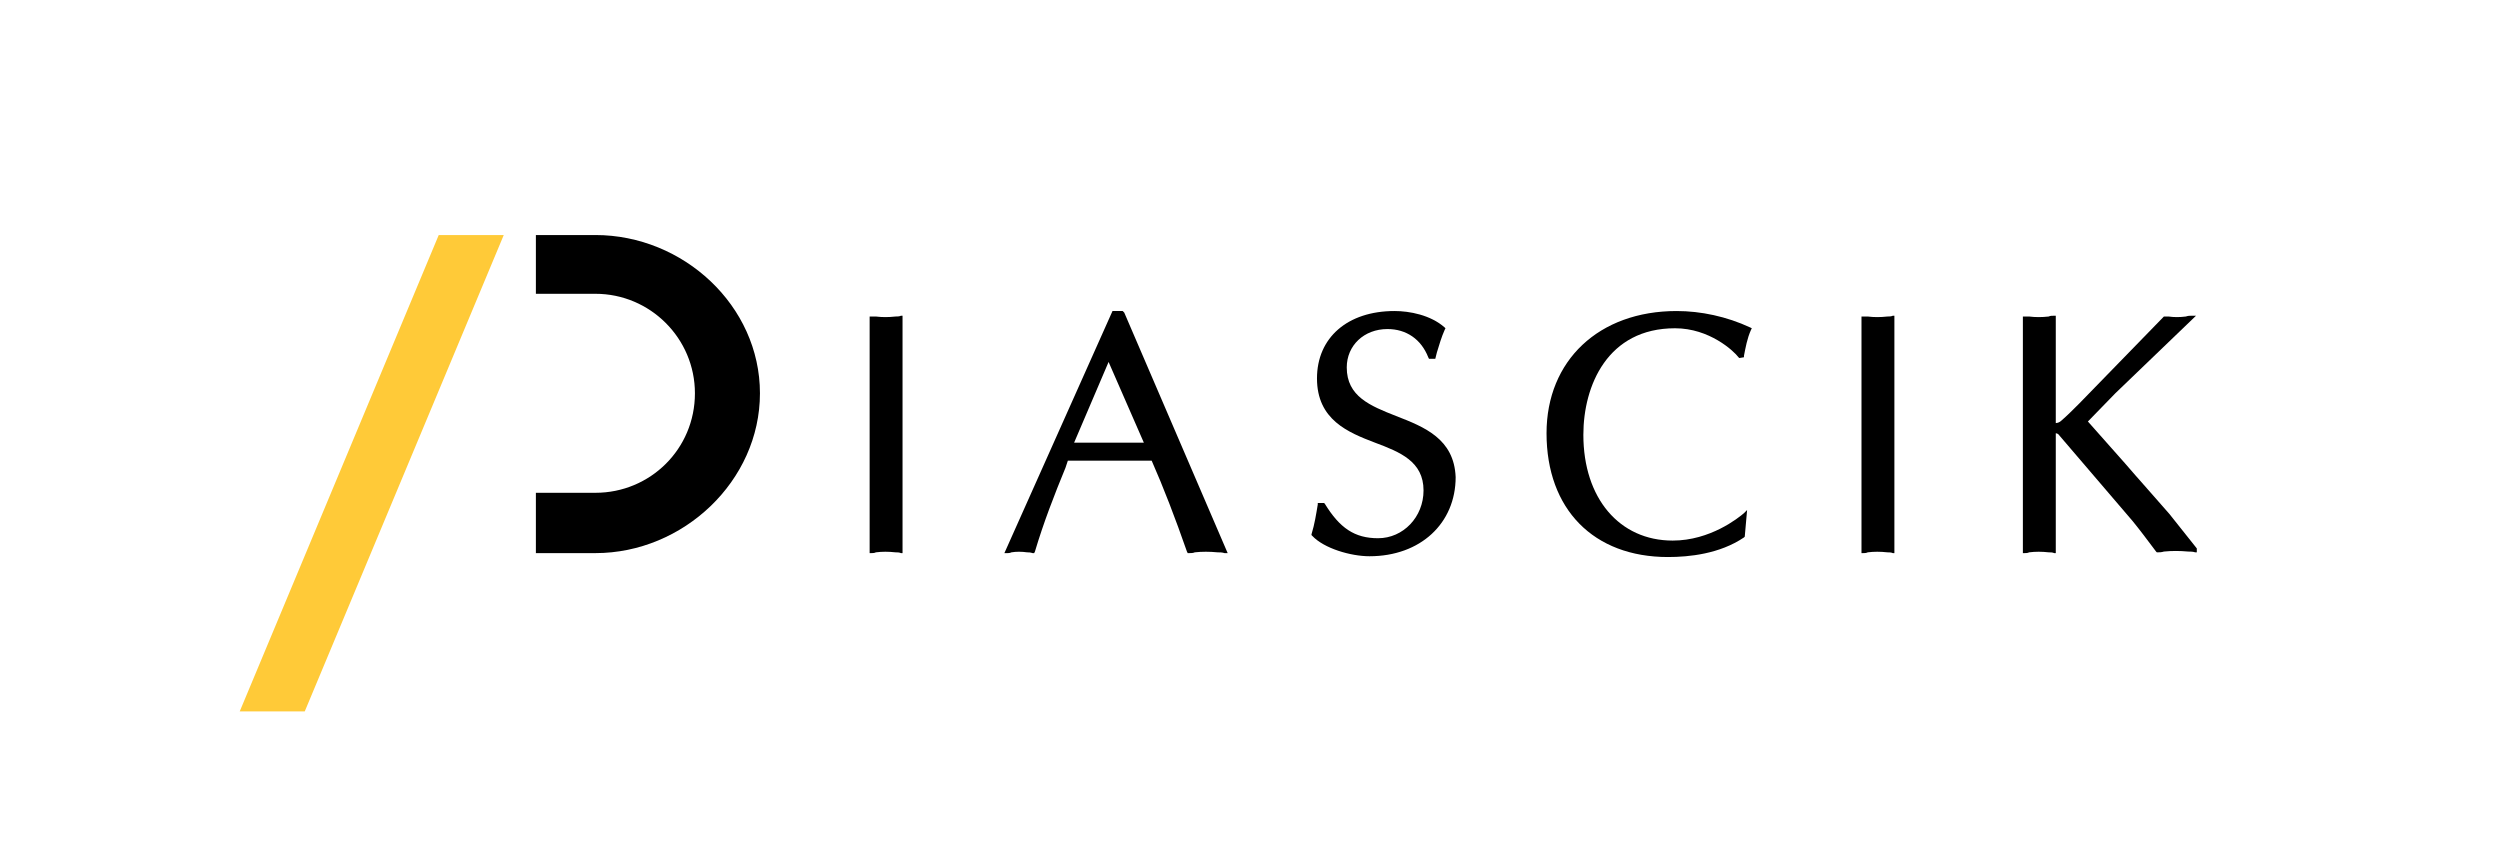 <?xml version="1.0" encoding="utf-8"?>
<!-- Generator: Adobe Illustrator 27.0.0, SVG Export Plug-In . SVG Version: 6.00 Build 0)  -->
<svg version="1.0" id="Layer_1" xmlns="http://www.w3.org/2000/svg" xmlns:xlink="http://www.w3.org/1999/xlink" x="0px" y="0px"
	 viewBox="0 0 319.1 110" style="enable-background:new 0 0 319.1 110;" xml:space="preserve">
<style type="text/css">
	.st0{fill:#FFCA38;}
</style>
<path d="M76,70.6h-7.6v-7.7H76c7,0,12.7-5.6,12.7-12.7c0-7-5.7-12.7-12.7-12.7h-7.6V30H76C87.2,30,97,39,97,50.2
	C97,61.4,87.2,70.6,76,70.6z"/>
<path class="st0" d="M38.9,90.8h-8.3L56,30h8.3L38.9,90.8z"/>
<g>
	<path d="M114.3,40.4c-0.9,0.1-1.7,0.1-2.5,0c-0.2,0-0.4,0-0.6,0l-0.2,0v30.2l0.2,0c0.2,0,0.4,0,0.6-0.1c0.8-0.1,1.6-0.1,2.5,0
		c0.2,0,0.5,0,0.7,0.1l0.2,0V40.3l-0.2,0C114.8,40.4,114.5,40.4,114.3,40.4z"/>
	<path d="M143.3,39.7H142l-13.8,30.9l0.4,0c0.1,0,0.3,0,0.5-0.1c0.6-0.1,1.3-0.1,2,0c0.2,0,0.4,0,0.7,0.1l0.2,0l0.1-0.2
		c1.1-3.7,2.5-7.3,3.9-10.7l0.3-0.9h10.7c1.5,3.4,3,7.3,4.5,11.6l0.1,0.2l0.2,0c0.2,0,0.5,0,0.7-0.1c0.9-0.1,1.9-0.1,2.9,0
		c0.3,0,0.6,0,0.9,0.1l0.4,0l-13.2-30.7L143.3,39.7z M146,56.5h-8.9l4.4-10.3L146,56.5z"/>
	<path d="M178.2,53.1c-3.3-1.3-6.3-2.5-6.3-6.2c0-2.8,2.2-4.9,5.2-4.9c2.4,0,4.3,1.3,5.2,3.6l0.1,0.2h0.8l0.2-0.8c0.3-1,0.6-2,1-2.9
		l0.1-0.2l-0.1-0.1c-1.8-1.6-4.5-2.1-6.4-2.1c-6,0-9.9,3.4-9.9,8.6c0,5.3,4,6.9,7.4,8.2c3.2,1.2,6.2,2.4,6.2,6.1
		c0,3.4-2.6,6.1-5.8,6.1c-3,0-4.9-1.3-6.8-4.4l-0.1-0.1h-0.8l0,0.2c-0.2,1.2-0.4,2.5-0.8,3.8l0,0.1l0.1,0.1c1.5,1.6,4.9,2.6,7.3,2.6
		c6.5,0,11-4.2,11-10.1C185.6,56,181.8,54.5,178.2,53.1z"/>
	<path d="M214,39.7c-9.9,0-16.6,6.3-16.6,15.6c0,9.7,6,15.8,15.5,15.8c2.7,0,6.6-0.4,9.7-2.5l0.1-0.1l0.3-3.4l-0.4,0.4
		c-0.7,0.6-4.3,3.5-9.1,3.5c-6.8,0-11.4-5.4-11.4-13.5c0-6.3,3.1-13.6,11.7-13.6c4.4,0,7.5,2.9,8.1,3.7l0.1,0.1l0.6-0.1l0-0.2
		c0.2-1,0.4-2.2,0.9-3.3l0.1-0.2l-0.2-0.1C220.4,40.4,217.1,39.7,214,39.7z"/>
	<path d="M240.9,40.4c-0.9,0.1-1.7,0.1-2.5,0c-0.2,0-0.4,0-0.6,0l-0.2,0v30.2l0.2,0c0.2,0,0.4,0,0.6-0.1c0.8-0.1,1.6-0.1,2.5,0
		c0.2,0,0.5,0,0.7,0.1l0.2,0V40.3l-0.2,0C241.4,40.4,241.1,40.4,240.9,40.4z"/>
	<path d="M276.9,65.6c-1.9-2.2-3.9-4.4-5.7-6.5c-1.5-1.7-3.1-3.5-4.7-5.3l3.5-3.6l10.3-9.9l-0.6,0c-0.2,0-0.4,0-0.7,0.1
		c-0.8,0.1-1.5,0.1-2.2,0c-0.2,0-0.4,0-0.5,0l-0.1,0l-10.8,11.1l-0.1,0.1c-0.6,0.6-1.5,1.5-2.2,2.1c-0.2,0.2-0.5,0.3-0.7,0.3V40.3
		l-0.2,0c-0.3,0-0.5,0-0.7,0.1c-0.9,0.1-1.7,0.1-2.5,0c-0.2,0-0.4,0-0.6,0l-0.2,0v30.2l0.2,0c0.2,0,0.4,0,0.6-0.1
		c0.8-0.1,1.6-0.1,2.5,0c0.2,0,0.5,0,0.7,0.1l0.2,0V55.3c0.1,0,0.3,0.1,0.3,0.1l9.5,11.1c0.9,1.1,1.8,2.3,3,3.9l0.1,0.1l0.1,0
		c0.2,0,0.5,0,0.8-0.1c1-0.1,2-0.1,3.1,0c0.3,0,0.6,0,0.9,0.1l0.2,0V70L276.9,65.6z"/>
</g>
</svg>
